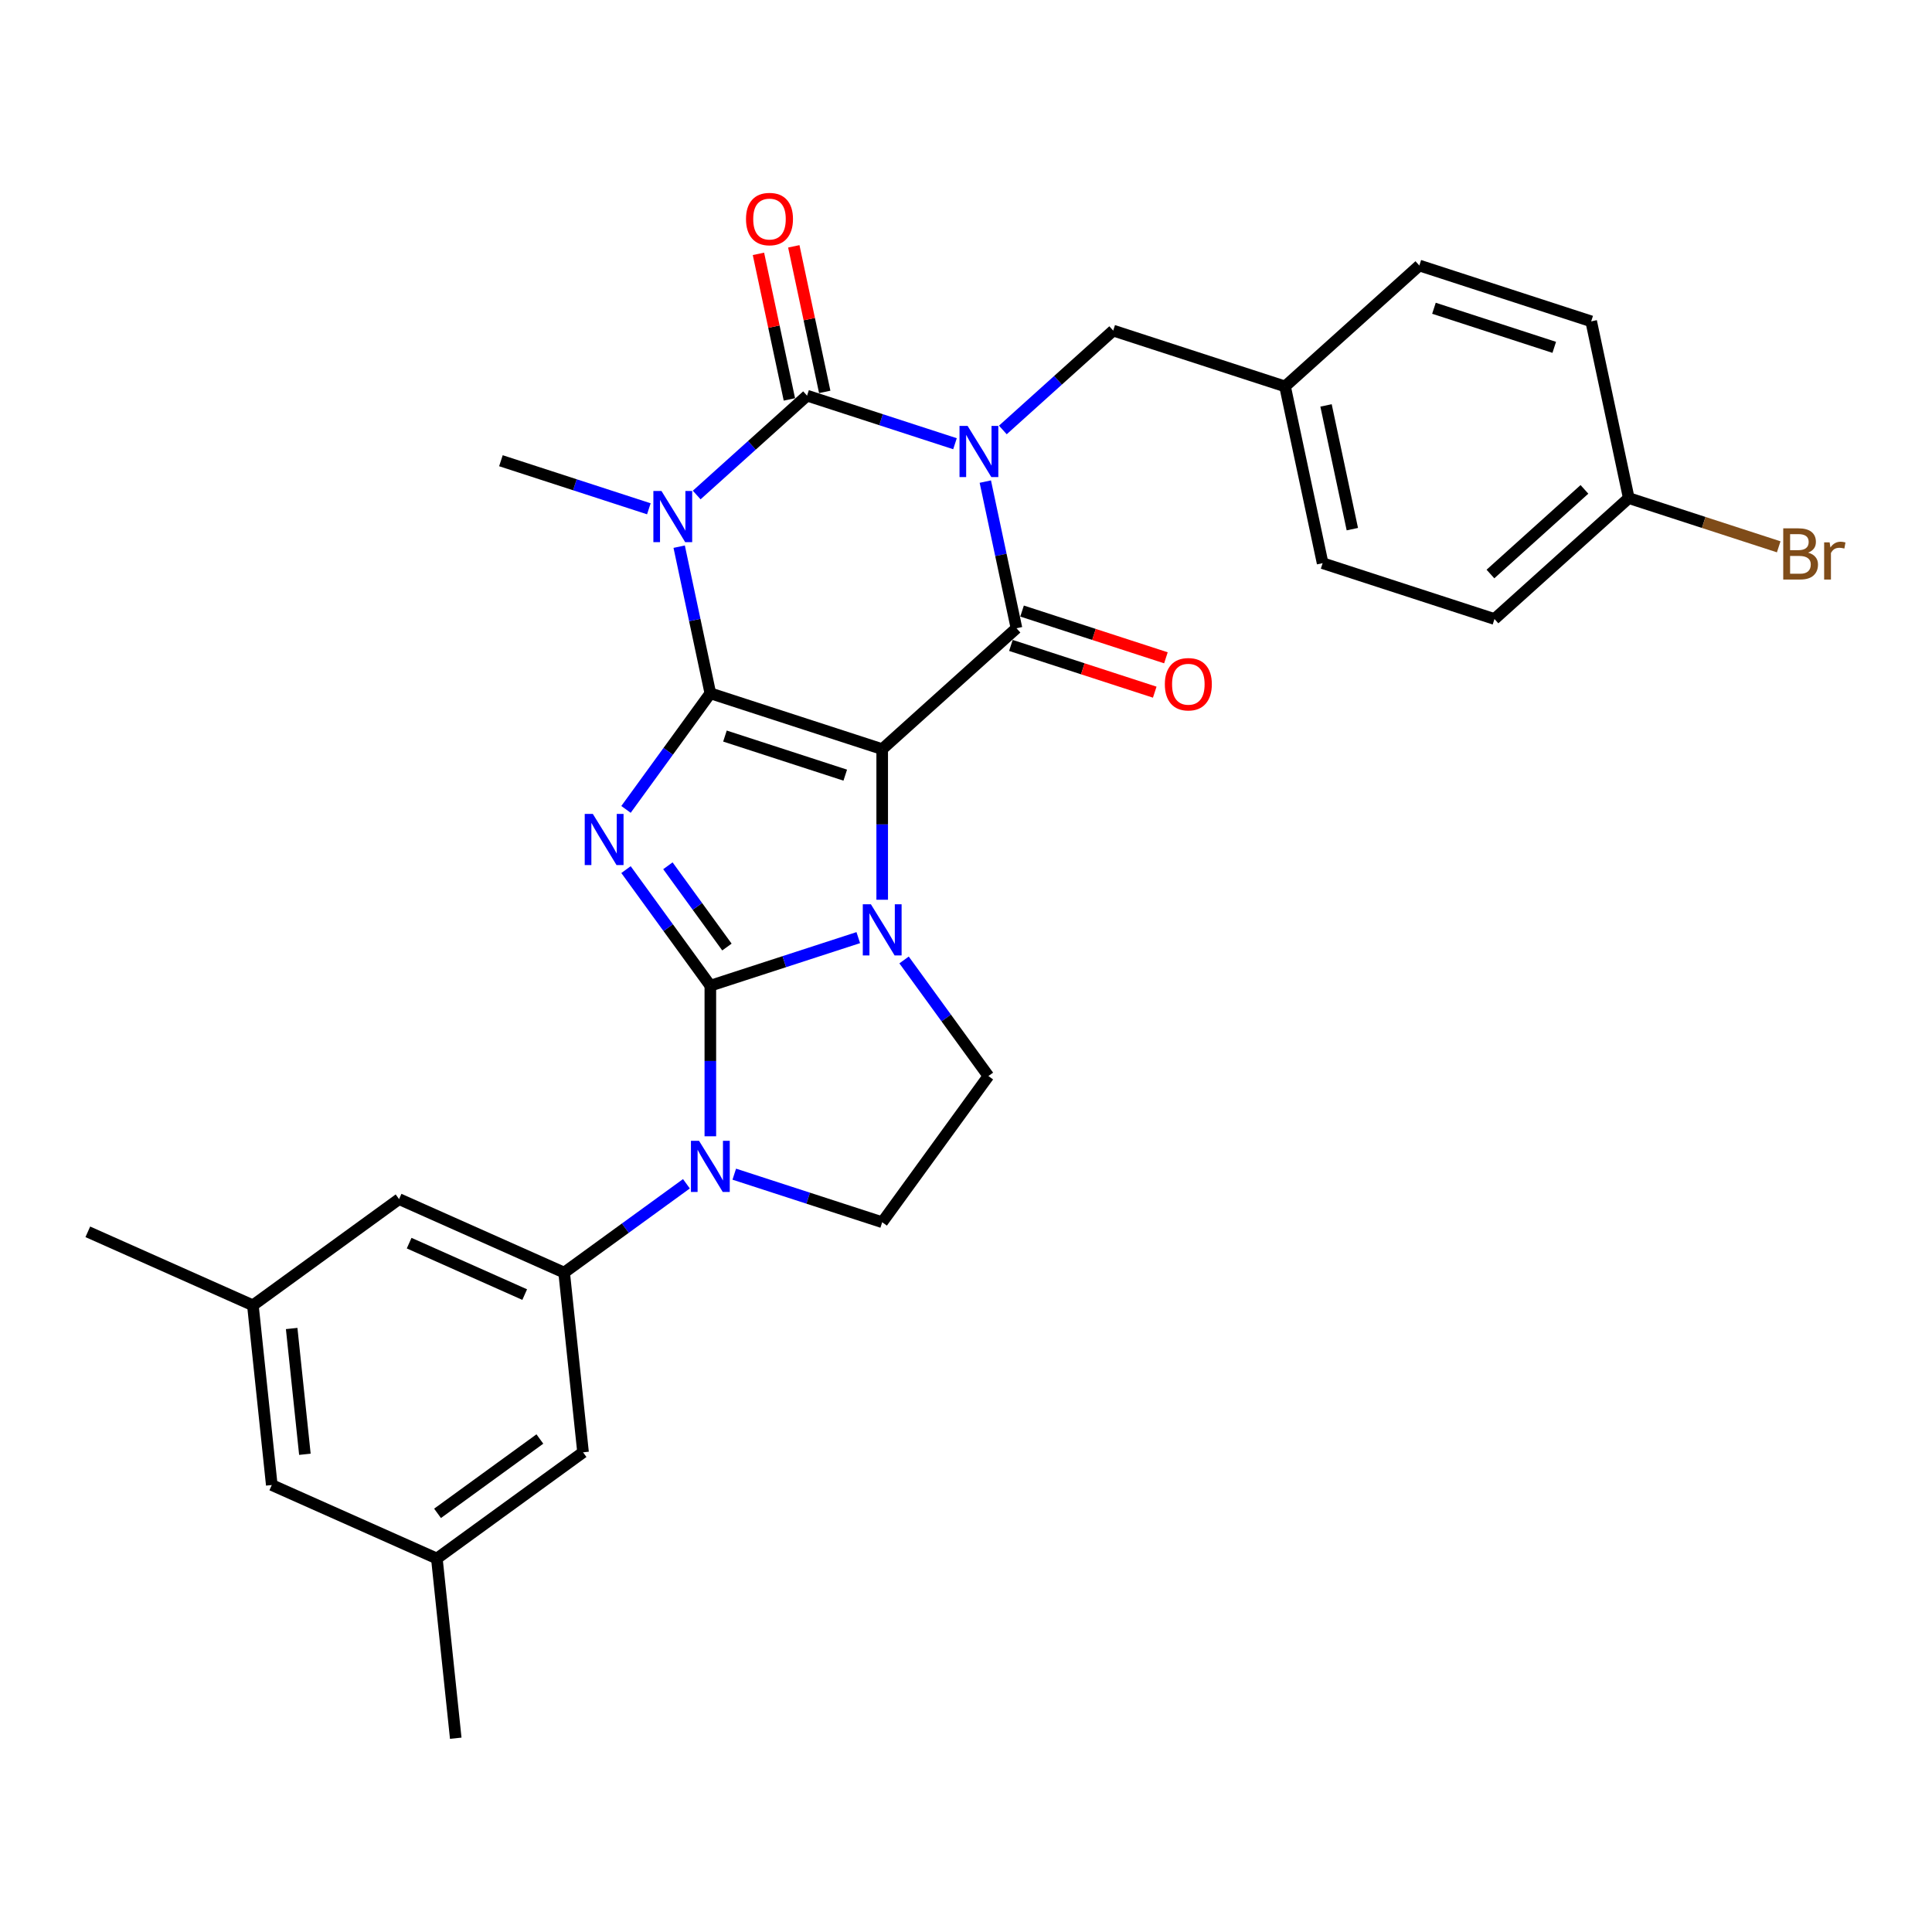 <?xml version='1.0' encoding='iso-8859-1'?>
<svg version='1.1' baseProfile='full'
              xmlns='http://www.w3.org/2000/svg'
                      xmlns:rdkit='http://www.rdkit.org/xml'
                      xmlns:xlink='http://www.w3.org/1999/xlink'
                  xml:space='preserve'
width='1000px' height='1000px' viewBox='0 0 1000 1000'>
<!-- END OF HEADER -->
<rect style='opacity:1.0;fill:#FFFFFF;stroke:none' width='1000' height='1000' x='0' y='0'> </rect>
<path class='bond-0' d='M 367.673,358.859 L 456.625,387.761' style='fill:none;fill-rule:evenodd;stroke:#000000;stroke-width:6px;stroke-linecap:butt;stroke-linejoin:miter;stroke-opacity:1' />
<path class='bond-0' d='M 375.236,380.985 L 437.502,401.216' style='fill:none;fill-rule:evenodd;stroke:#000000;stroke-width:6px;stroke-linecap:butt;stroke-linejoin:miter;stroke-opacity:1' />
<path class='bond-3' d='M 367.673,358.859 L 345.846,388.902' style='fill:none;fill-rule:evenodd;stroke:#000000;stroke-width:6px;stroke-linecap:butt;stroke-linejoin:miter;stroke-opacity:1' />
<path class='bond-3' d='M 345.846,388.902 L 324.019,418.944' style='fill:none;fill-rule:evenodd;stroke:#0000FF;stroke-width:6px;stroke-linecap:butt;stroke-linejoin:miter;stroke-opacity:1' />
<path class='bond-5' d='M 367.673,358.859 L 359.607,320.908' style='fill:none;fill-rule:evenodd;stroke:#000000;stroke-width:6px;stroke-linecap:butt;stroke-linejoin:miter;stroke-opacity:1' />
<path class='bond-5' d='M 359.607,320.908 L 351.54,282.956' style='fill:none;fill-rule:evenodd;stroke:#0000FF;stroke-width:6px;stroke-linecap:butt;stroke-linejoin:miter;stroke-opacity:1' />
<path class='bond-4' d='M 456.625,387.761 L 456.625,426.735' style='fill:none;fill-rule:evenodd;stroke:#000000;stroke-width:6px;stroke-linecap:butt;stroke-linejoin:miter;stroke-opacity:1' />
<path class='bond-4' d='M 456.625,426.735 L 456.625,465.708' style='fill:none;fill-rule:evenodd;stroke:#0000FF;stroke-width:6px;stroke-linecap:butt;stroke-linejoin:miter;stroke-opacity:1' />
<path class='bond-7' d='M 456.625,387.761 L 526.13,325.178' style='fill:none;fill-rule:evenodd;stroke:#000000;stroke-width:6px;stroke-linecap:butt;stroke-linejoin:miter;stroke-opacity:1' />
<path class='bond-1' d='M 367.673,510.192 L 345.846,480.15' style='fill:none;fill-rule:evenodd;stroke:#000000;stroke-width:6px;stroke-linecap:butt;stroke-linejoin:miter;stroke-opacity:1' />
<path class='bond-1' d='M 345.846,480.15 L 324.019,450.108' style='fill:none;fill-rule:evenodd;stroke:#0000FF;stroke-width:6px;stroke-linecap:butt;stroke-linejoin:miter;stroke-opacity:1' />
<path class='bond-1' d='M 376.259,490.185 L 360.98,469.155' style='fill:none;fill-rule:evenodd;stroke:#000000;stroke-width:6px;stroke-linecap:butt;stroke-linejoin:miter;stroke-opacity:1' />
<path class='bond-1' d='M 360.98,469.155 L 345.701,448.125' style='fill:none;fill-rule:evenodd;stroke:#0000FF;stroke-width:6px;stroke-linecap:butt;stroke-linejoin:miter;stroke-opacity:1' />
<path class='bond-8' d='M 367.673,510.192 L 367.673,549.166' style='fill:none;fill-rule:evenodd;stroke:#000000;stroke-width:6px;stroke-linecap:butt;stroke-linejoin:miter;stroke-opacity:1' />
<path class='bond-8' d='M 367.673,549.166 L 367.673,588.139' style='fill:none;fill-rule:evenodd;stroke:#0000FF;stroke-width:6px;stroke-linecap:butt;stroke-linejoin:miter;stroke-opacity:1' />
<path class='bond-31' d='M 367.673,510.192 L 405.957,497.753' style='fill:none;fill-rule:evenodd;stroke:#000000;stroke-width:6px;stroke-linecap:butt;stroke-linejoin:miter;stroke-opacity:1' />
<path class='bond-31' d='M 405.957,497.753 L 444.242,485.314' style='fill:none;fill-rule:evenodd;stroke:#0000FF;stroke-width:6px;stroke-linecap:butt;stroke-linejoin:miter;stroke-opacity:1' />
<path class='bond-2' d='M 494.301,229.67 L 456.017,217.23' style='fill:none;fill-rule:evenodd;stroke:#0000FF;stroke-width:6px;stroke-linecap:butt;stroke-linejoin:miter;stroke-opacity:1' />
<path class='bond-2' d='M 456.017,217.23 L 417.733,204.791' style='fill:none;fill-rule:evenodd;stroke:#000000;stroke-width:6px;stroke-linecap:butt;stroke-linejoin:miter;stroke-opacity:1' />
<path class='bond-12' d='M 519.068,222.543 L 547.629,196.827' style='fill:none;fill-rule:evenodd;stroke:#0000FF;stroke-width:6px;stroke-linecap:butt;stroke-linejoin:miter;stroke-opacity:1' />
<path class='bond-12' d='M 547.629,196.827 L 576.19,171.11' style='fill:none;fill-rule:evenodd;stroke:#000000;stroke-width:6px;stroke-linecap:butt;stroke-linejoin:miter;stroke-opacity:1' />
<path class='bond-30' d='M 509.997,249.275 L 518.063,287.227' style='fill:none;fill-rule:evenodd;stroke:#0000FF;stroke-width:6px;stroke-linecap:butt;stroke-linejoin:miter;stroke-opacity:1' />
<path class='bond-30' d='M 518.063,287.227 L 526.13,325.178' style='fill:none;fill-rule:evenodd;stroke:#000000;stroke-width:6px;stroke-linecap:butt;stroke-linejoin:miter;stroke-opacity:1' />
<path class='bond-10' d='M 467.946,496.872 L 489.773,526.915' style='fill:none;fill-rule:evenodd;stroke:#0000FF;stroke-width:6px;stroke-linecap:butt;stroke-linejoin:miter;stroke-opacity:1' />
<path class='bond-10' d='M 489.773,526.915 L 511.6,556.957' style='fill:none;fill-rule:evenodd;stroke:#000000;stroke-width:6px;stroke-linecap:butt;stroke-linejoin:miter;stroke-opacity:1' />
<path class='bond-6' d='M 360.611,256.224 L 389.172,230.508' style='fill:none;fill-rule:evenodd;stroke:#0000FF;stroke-width:6px;stroke-linecap:butt;stroke-linejoin:miter;stroke-opacity:1' />
<path class='bond-6' d='M 389.172,230.508 L 417.733,204.791' style='fill:none;fill-rule:evenodd;stroke:#000000;stroke-width:6px;stroke-linecap:butt;stroke-linejoin:miter;stroke-opacity:1' />
<path class='bond-19' d='M 335.844,263.351 L 297.56,250.911' style='fill:none;fill-rule:evenodd;stroke:#0000FF;stroke-width:6px;stroke-linecap:butt;stroke-linejoin:miter;stroke-opacity:1' />
<path class='bond-19' d='M 297.56,250.911 L 259.276,238.472' style='fill:none;fill-rule:evenodd;stroke:#000000;stroke-width:6px;stroke-linecap:butt;stroke-linejoin:miter;stroke-opacity:1' />
<path class='bond-13' d='M 426.882,202.847 L 418.875,165.176' style='fill:none;fill-rule:evenodd;stroke:#000000;stroke-width:6px;stroke-linecap:butt;stroke-linejoin:miter;stroke-opacity:1' />
<path class='bond-13' d='M 418.875,165.176 L 410.867,127.505' style='fill:none;fill-rule:evenodd;stroke:#FF0000;stroke-width:6px;stroke-linecap:butt;stroke-linejoin:miter;stroke-opacity:1' />
<path class='bond-13' d='M 408.585,206.736 L 400.578,169.065' style='fill:none;fill-rule:evenodd;stroke:#000000;stroke-width:6px;stroke-linecap:butt;stroke-linejoin:miter;stroke-opacity:1' />
<path class='bond-13' d='M 400.578,169.065 L 392.57,131.394' style='fill:none;fill-rule:evenodd;stroke:#FF0000;stroke-width:6px;stroke-linecap:butt;stroke-linejoin:miter;stroke-opacity:1' />
<path class='bond-14' d='M 523.24,334.073 L 560.467,346.169' style='fill:none;fill-rule:evenodd;stroke:#000000;stroke-width:6px;stroke-linecap:butt;stroke-linejoin:miter;stroke-opacity:1' />
<path class='bond-14' d='M 560.467,346.169 L 597.694,358.265' style='fill:none;fill-rule:evenodd;stroke:#FF0000;stroke-width:6px;stroke-linecap:butt;stroke-linejoin:miter;stroke-opacity:1' />
<path class='bond-14' d='M 529.021,316.283 L 566.248,328.379' style='fill:none;fill-rule:evenodd;stroke:#000000;stroke-width:6px;stroke-linecap:butt;stroke-linejoin:miter;stroke-opacity:1' />
<path class='bond-14' d='M 566.248,328.379 L 603.475,340.475' style='fill:none;fill-rule:evenodd;stroke:#FF0000;stroke-width:6px;stroke-linecap:butt;stroke-linejoin:miter;stroke-opacity:1' />
<path class='bond-9' d='M 355.29,612.718 L 323.649,635.707' style='fill:none;fill-rule:evenodd;stroke:#0000FF;stroke-width:6px;stroke-linecap:butt;stroke-linejoin:miter;stroke-opacity:1' />
<path class='bond-9' d='M 323.649,635.707 L 292.007,658.696' style='fill:none;fill-rule:evenodd;stroke:#000000;stroke-width:6px;stroke-linecap:butt;stroke-linejoin:miter;stroke-opacity:1' />
<path class='bond-11' d='M 380.057,607.745 L 418.341,620.184' style='fill:none;fill-rule:evenodd;stroke:#0000FF;stroke-width:6px;stroke-linecap:butt;stroke-linejoin:miter;stroke-opacity:1' />
<path class='bond-11' d='M 418.341,620.184 L 456.625,632.623' style='fill:none;fill-rule:evenodd;stroke:#000000;stroke-width:6px;stroke-linecap:butt;stroke-linejoin:miter;stroke-opacity:1' />
<path class='bond-15' d='M 292.007,658.696 L 206.564,620.655' style='fill:none;fill-rule:evenodd;stroke:#000000;stroke-width:6px;stroke-linecap:butt;stroke-linejoin:miter;stroke-opacity:1' />
<path class='bond-15' d='M 271.582,670.079 L 211.772,643.449' style='fill:none;fill-rule:evenodd;stroke:#000000;stroke-width:6px;stroke-linecap:butt;stroke-linejoin:miter;stroke-opacity:1' />
<path class='bond-16' d='M 292.007,658.696 L 301.783,751.713' style='fill:none;fill-rule:evenodd;stroke:#000000;stroke-width:6px;stroke-linecap:butt;stroke-linejoin:miter;stroke-opacity:1' />
<path class='bond-32' d='M 511.6,556.957 L 456.625,632.623' style='fill:none;fill-rule:evenodd;stroke:#000000;stroke-width:6px;stroke-linecap:butt;stroke-linejoin:miter;stroke-opacity:1' />
<path class='bond-20' d='M 576.19,171.11 L 665.141,200.012' style='fill:none;fill-rule:evenodd;stroke:#000000;stroke-width:6px;stroke-linecap:butt;stroke-linejoin:miter;stroke-opacity:1' />
<path class='bond-17' d='M 206.564,620.655 L 130.897,675.63' style='fill:none;fill-rule:evenodd;stroke:#000000;stroke-width:6px;stroke-linecap:butt;stroke-linejoin:miter;stroke-opacity:1' />
<path class='bond-18' d='M 301.783,751.713 L 226.117,806.688' style='fill:none;fill-rule:evenodd;stroke:#000000;stroke-width:6px;stroke-linecap:butt;stroke-linejoin:miter;stroke-opacity:1' />
<path class='bond-18' d='M 279.438,744.826 L 226.472,783.308' style='fill:none;fill-rule:evenodd;stroke:#000000;stroke-width:6px;stroke-linecap:butt;stroke-linejoin:miter;stroke-opacity:1' />
<path class='bond-28' d='M 130.897,675.63 L 45.455,637.588' style='fill:none;fill-rule:evenodd;stroke:#000000;stroke-width:6px;stroke-linecap:butt;stroke-linejoin:miter;stroke-opacity:1' />
<path class='bond-34' d='M 130.897,675.63 L 140.674,768.646' style='fill:none;fill-rule:evenodd;stroke:#000000;stroke-width:6px;stroke-linecap:butt;stroke-linejoin:miter;stroke-opacity:1' />
<path class='bond-34' d='M 150.967,687.627 L 157.811,752.738' style='fill:none;fill-rule:evenodd;stroke:#000000;stroke-width:6px;stroke-linecap:butt;stroke-linejoin:miter;stroke-opacity:1' />
<path class='bond-21' d='M 226.117,806.688 L 140.674,768.646' style='fill:none;fill-rule:evenodd;stroke:#000000;stroke-width:6px;stroke-linecap:butt;stroke-linejoin:miter;stroke-opacity:1' />
<path class='bond-29' d='M 226.117,806.688 L 235.893,899.704' style='fill:none;fill-rule:evenodd;stroke:#000000;stroke-width:6px;stroke-linecap:butt;stroke-linejoin:miter;stroke-opacity:1' />
<path class='bond-24' d='M 665.141,200.012 L 734.647,137.429' style='fill:none;fill-rule:evenodd;stroke:#000000;stroke-width:6px;stroke-linecap:butt;stroke-linejoin:miter;stroke-opacity:1' />
<path class='bond-25' d='M 665.141,200.012 L 684.587,291.497' style='fill:none;fill-rule:evenodd;stroke:#000000;stroke-width:6px;stroke-linecap:butt;stroke-linejoin:miter;stroke-opacity:1' />
<path class='bond-25' d='M 686.355,209.846 L 699.967,273.885' style='fill:none;fill-rule:evenodd;stroke:#000000;stroke-width:6px;stroke-linecap:butt;stroke-linejoin:miter;stroke-opacity:1' />
<path class='bond-22' d='M 843.044,257.816 L 773.539,320.399' style='fill:none;fill-rule:evenodd;stroke:#000000;stroke-width:6px;stroke-linecap:butt;stroke-linejoin:miter;stroke-opacity:1' />
<path class='bond-22' d='M 820.102,253.303 L 771.448,297.111' style='fill:none;fill-rule:evenodd;stroke:#000000;stroke-width:6px;stroke-linecap:butt;stroke-linejoin:miter;stroke-opacity:1' />
<path class='bond-23' d='M 843.044,257.816 L 881.852,270.426' style='fill:none;fill-rule:evenodd;stroke:#000000;stroke-width:6px;stroke-linecap:butt;stroke-linejoin:miter;stroke-opacity:1' />
<path class='bond-23' d='M 881.852,270.426 L 920.66,283.035' style='fill:none;fill-rule:evenodd;stroke:#7F4C19;stroke-width:6px;stroke-linecap:butt;stroke-linejoin:miter;stroke-opacity:1' />
<path class='bond-33' d='M 843.044,257.816 L 823.598,166.331' style='fill:none;fill-rule:evenodd;stroke:#000000;stroke-width:6px;stroke-linecap:butt;stroke-linejoin:miter;stroke-opacity:1' />
<path class='bond-26' d='M 734.647,137.429 L 823.598,166.331' style='fill:none;fill-rule:evenodd;stroke:#000000;stroke-width:6px;stroke-linecap:butt;stroke-linejoin:miter;stroke-opacity:1' />
<path class='bond-26' d='M 742.209,159.555 L 804.475,179.786' style='fill:none;fill-rule:evenodd;stroke:#000000;stroke-width:6px;stroke-linecap:butt;stroke-linejoin:miter;stroke-opacity:1' />
<path class='bond-27' d='M 684.587,291.497 L 773.539,320.399' style='fill:none;fill-rule:evenodd;stroke:#000000;stroke-width:6px;stroke-linecap:butt;stroke-linejoin:miter;stroke-opacity:1' />
<path  class='atom-3' d='M 500.83 220.449
L 509.509 234.479
Q 510.37 235.863, 511.754 238.37
Q 513.138 240.876, 513.213 241.026
L 513.213 220.449
L 516.73 220.449
L 516.73 246.937
L 513.101 246.937
L 503.785 231.598
Q 502.7 229.802, 501.54 227.745
Q 500.418 225.687, 500.081 225.051
L 500.081 246.937
L 496.64 246.937
L 496.64 220.449
L 500.83 220.449
' fill='#0000FF'/>
<path  class='atom-4' d='M 306.844 421.282
L 315.523 435.311
Q 316.384 436.696, 317.768 439.202
Q 319.152 441.709, 319.227 441.859
L 319.227 421.282
L 322.744 421.282
L 322.744 447.77
L 319.115 447.77
L 309.799 432.431
Q 308.714 430.635, 307.554 428.577
Q 306.432 426.52, 306.095 425.884
L 306.095 447.77
L 302.654 447.77
L 302.654 421.282
L 306.844 421.282
' fill='#0000FF'/>
<path  class='atom-5' d='M 450.77 468.047
L 459.449 482.076
Q 460.31 483.46, 461.694 485.967
Q 463.078 488.473, 463.153 488.623
L 463.153 468.047
L 466.67 468.047
L 466.67 494.534
L 463.041 494.534
L 453.725 479.195
Q 452.64 477.4, 451.481 475.342
Q 450.358 473.284, 450.022 472.648
L 450.022 494.534
L 446.58 494.534
L 446.58 468.047
L 450.77 468.047
' fill='#0000FF'/>
<path  class='atom-6' d='M 342.373 254.131
L 351.052 268.16
Q 351.913 269.544, 353.297 272.051
Q 354.681 274.557, 354.756 274.707
L 354.756 254.131
L 358.273 254.131
L 358.273 280.618
L 354.644 280.618
L 345.328 265.279
Q 344.243 263.483, 343.084 261.426
Q 341.961 259.368, 341.625 258.732
L 341.625 280.618
L 338.183 280.618
L 338.183 254.131
L 342.373 254.131
' fill='#0000FF'/>
<path  class='atom-9' d='M 361.819 590.478
L 370.498 604.507
Q 371.358 605.891, 372.743 608.398
Q 374.127 610.904, 374.202 611.054
L 374.202 590.478
L 377.718 590.478
L 377.718 616.965
L 374.09 616.965
L 364.774 601.626
Q 363.689 599.83, 362.529 597.773
Q 361.407 595.715, 361.07 595.079
L 361.07 616.965
L 357.628 616.965
L 357.628 590.478
L 361.819 590.478
' fill='#0000FF'/>
<path  class='atom-14' d='M 386.129 113.381
Q 386.129 107.021, 389.271 103.467
Q 392.414 99.913, 398.287 99.913
Q 404.161 99.913, 407.304 103.467
Q 410.446 107.021, 410.446 113.381
Q 410.446 119.816, 407.266 123.482
Q 404.086 127.111, 398.287 127.111
Q 392.451 127.111, 389.271 123.482
Q 386.129 119.853, 386.129 113.381
M 398.287 124.118
Q 402.328 124.118, 404.498 121.424
Q 406.705 118.693, 406.705 113.381
Q 406.705 108.181, 404.498 105.562
Q 402.328 102.906, 398.287 102.906
Q 394.247 102.906, 392.04 105.524
Q 389.87 108.143, 389.87 113.381
Q 389.87 118.731, 392.04 121.424
Q 394.247 124.118, 398.287 124.118
' fill='#FF0000'/>
<path  class='atom-15' d='M 602.923 354.155
Q 602.923 347.795, 606.065 344.241
Q 609.208 340.687, 615.082 340.687
Q 620.955 340.687, 624.098 344.241
Q 627.24 347.795, 627.24 354.155
Q 627.24 360.59, 624.06 364.256
Q 620.88 367.885, 615.082 367.885
Q 609.245 367.885, 606.065 364.256
Q 602.923 360.627, 602.923 354.155
M 615.082 364.892
Q 619.122 364.892, 621.292 362.199
Q 623.499 359.468, 623.499 354.155
Q 623.499 348.955, 621.292 346.336
Q 619.122 343.68, 615.082 343.68
Q 611.041 343.68, 608.834 346.299
Q 606.664 348.918, 606.664 354.155
Q 606.664 359.505, 608.834 362.199
Q 611.041 364.892, 615.082 364.892
' fill='#FF0000'/>
<path  class='atom-24' d='M 935.867 286.045
Q 938.411 286.756, 939.683 288.327
Q 940.993 289.861, 940.993 292.143
Q 940.993 295.809, 938.636 297.904
Q 936.316 299.962, 931.902 299.962
L 922.998 299.962
L 922.998 273.475
L 930.817 273.475
Q 935.344 273.475, 937.626 275.308
Q 939.908 277.141, 939.908 280.508
Q 939.908 284.511, 935.867 286.045
M 926.552 276.467
L 926.552 284.773
L 930.817 284.773
Q 933.436 284.773, 934.783 283.725
Q 936.167 282.64, 936.167 280.508
Q 936.167 276.467, 930.817 276.467
L 926.552 276.467
M 931.902 296.969
Q 934.483 296.969, 935.867 295.734
Q 937.252 294.5, 937.252 292.143
Q 937.252 289.973, 935.718 288.888
Q 934.221 287.766, 931.341 287.766
L 926.552 287.766
L 926.552 296.969
L 931.902 296.969
' fill='#7F4C19'/>
<path  class='atom-24' d='M 947.016 280.732
L 947.428 283.389
Q 949.448 280.396, 952.74 280.396
Q 953.788 280.396, 955.209 280.77
L 954.648 283.912
Q 953.039 283.538, 952.142 283.538
Q 950.57 283.538, 949.523 284.174
Q 948.513 284.773, 947.69 286.232
L 947.69 299.962
L 944.173 299.962
L 944.173 280.732
L 947.016 280.732
' fill='#7F4C19'/>
</svg>
